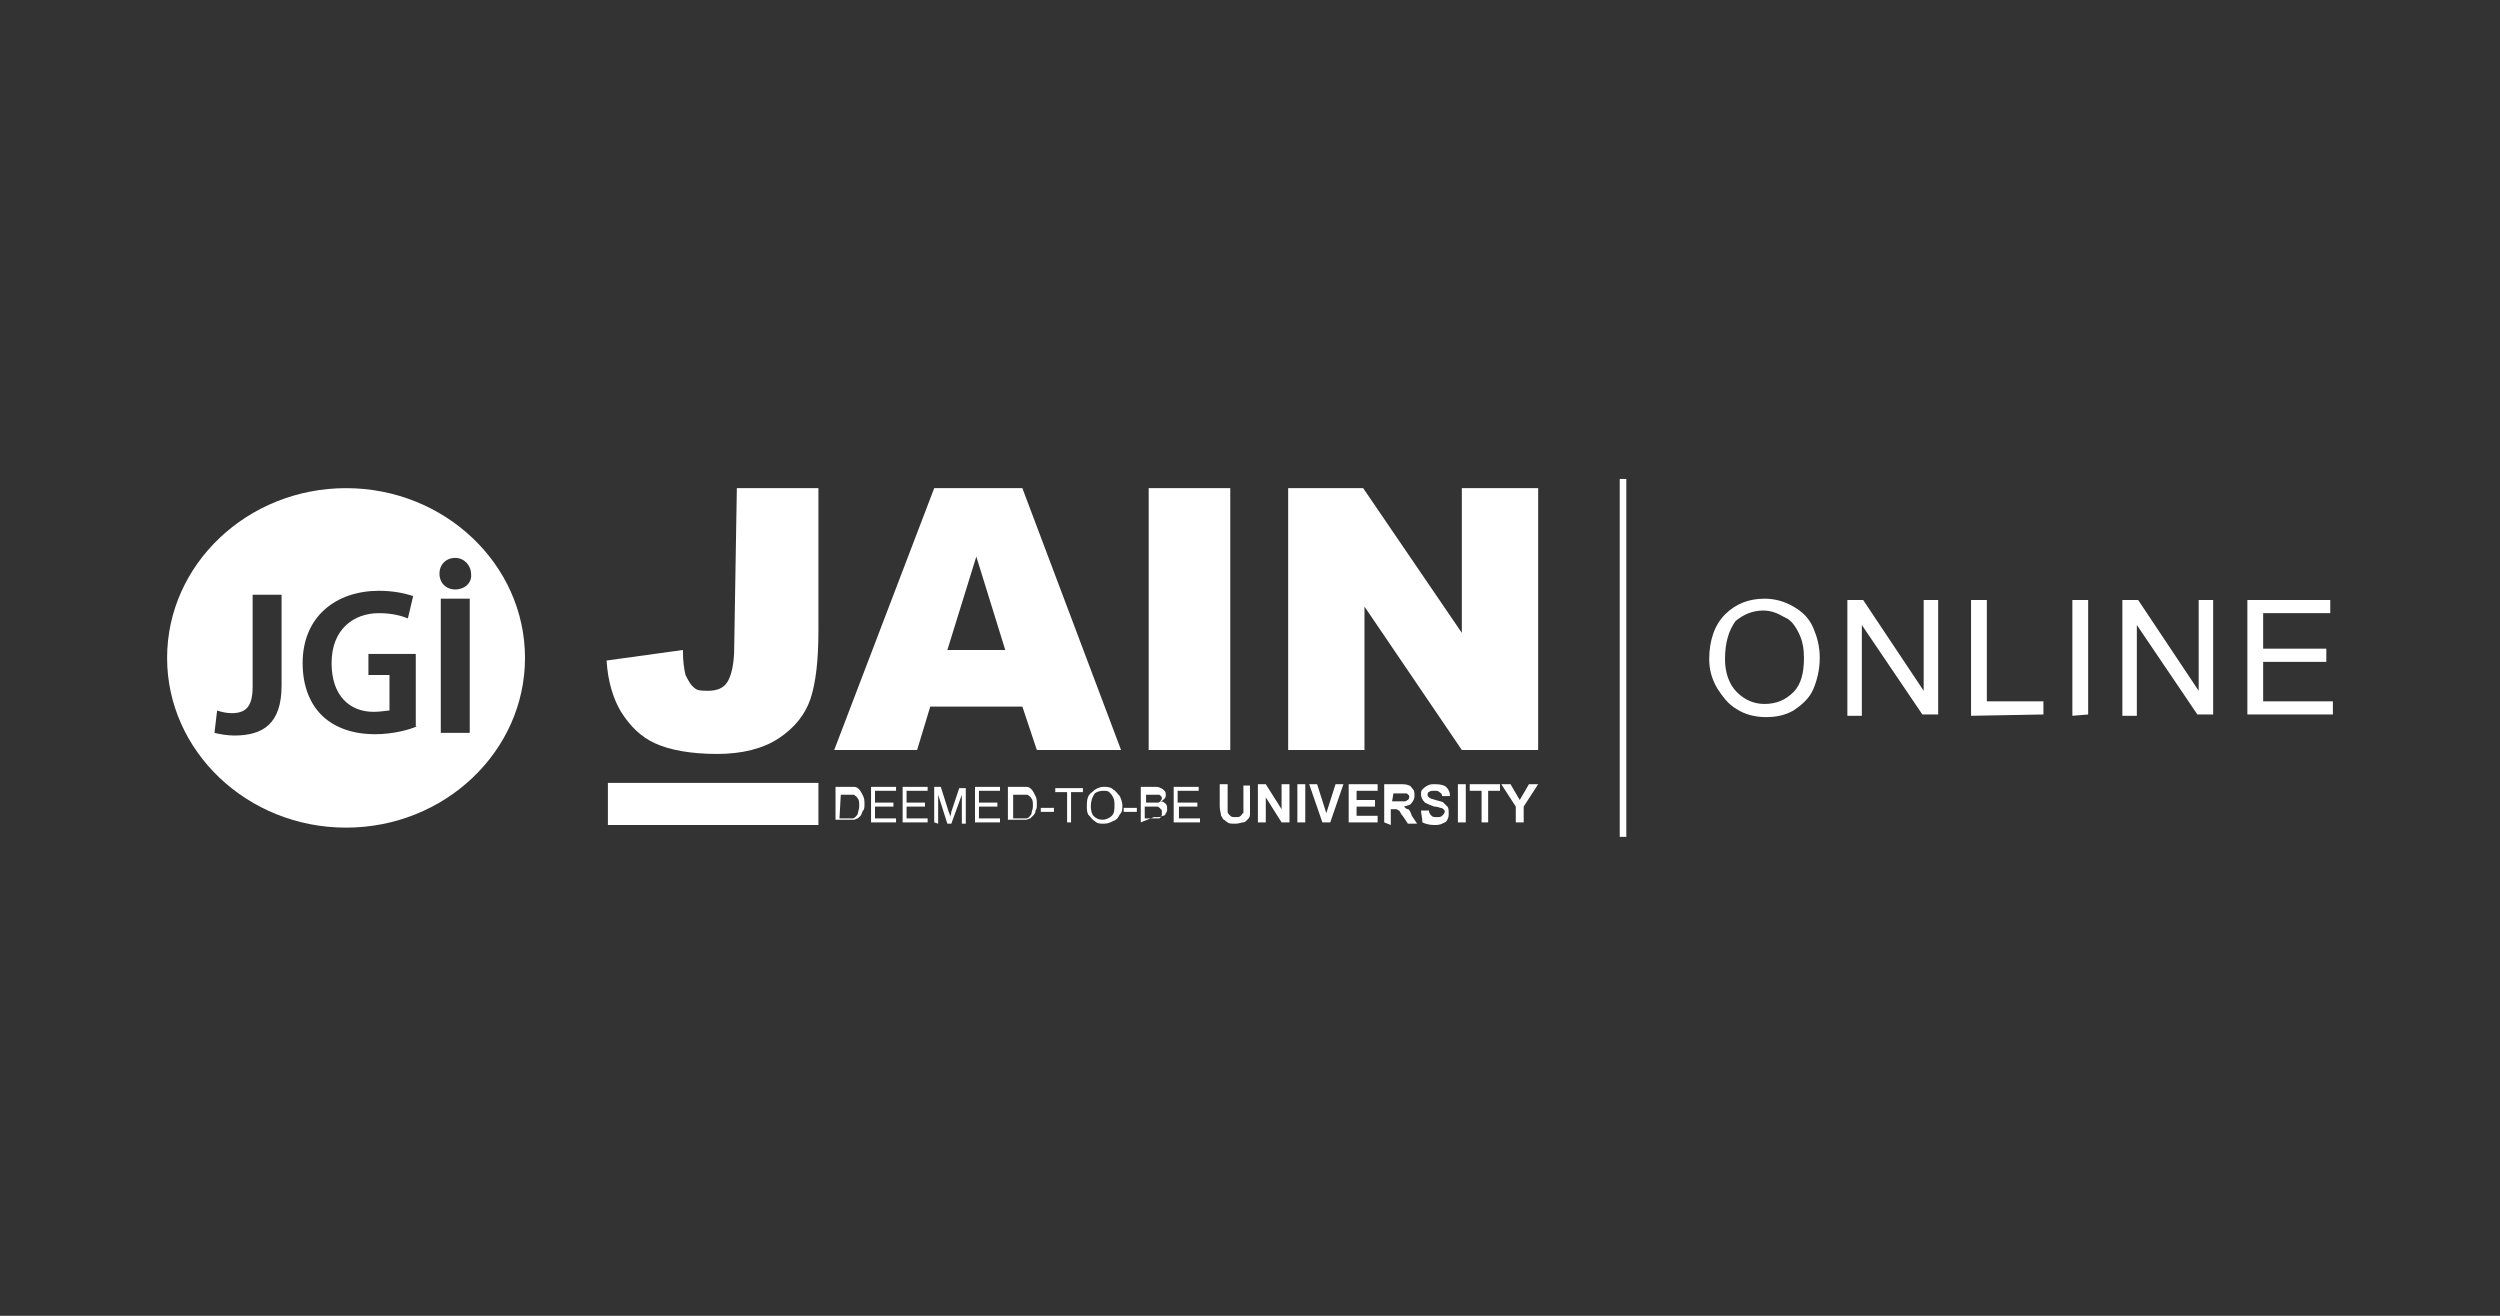 <?xml version="1.0" encoding="utf-8"?>
<!-- Generator: Adobe Illustrator 28.2.0, SVG Export Plug-In . SVG Version: 6.00 Build 0)  -->
<svg version="1.1" id="Layer_1" xmlns="http://www.w3.org/2000/svg" xmlns:xlink="http://www.w3.org/1999/xlink" x="0px" y="0px"
	 viewBox="0 0 190 100" style="enable-background:new 0 0 190 100;" xml:space="preserve">
<rect x="0" y="0" width="190" height="100" fill="#333333" stroke="none"/>
<style type="text/css">
	.st0{fill:none;}
	.st1{fill-rule:evenodd;clip-rule:evenodd;fill:#FFFFFF;}
	.st2{fill:#FFFFFF;}
</style>
<g id="Group_249" transform="translate(-780 -4012)">
	<rect id="Rectangle_348" x="780" y="4012" class="st0" width="190" height="100"/>
</g>
<g>
	<path class="st1" d="M26.3,37.1c-7.5,0-13.6,5.8-13.6,12.9c0,7.1,6.1,12.9,13.6,12.9c7.5,0,13.6-5.8,13.6-12.9
		C39.9,42.9,33.8,37.1,26.3,37.1z M21.4,52.1c0,2.9-1.4,3.8-3.6,3.8c-0.5,0-1.1-0.1-1.5-0.2l0.2-1.7c0.3,0.1,0.7,0.2,1.1,0.2
		c1,0,1.6-0.4,1.6-2v-7h2.2V52.1z M31.7,55.2c-0.7,0.3-1.9,0.6-3.2,0.6c-1.7,0-3-0.5-3.9-1.3c-1-0.9-1.6-2.3-1.6-4.1
		c0-3.6,2.6-5.5,5.8-5.5c1.1,0,2,0.2,2.6,0.4l-0.4,1.7c-0.5-0.2-1.2-0.4-2.2-0.4c-1.9,0-3.6,1.2-3.6,3.8c0,2.5,1.4,3.7,3.2,3.7
		c0.5,0,1-0.1,1.2-0.1v-2.7H28v-1.6h3.6h0V55.2z M35.7,55.7h-2.2V45.5h2.2V55.7z M34.6,44.8c-0.7,0-1.2-0.5-1.2-1.2
		c0-0.7,0.5-1.2,1.2-1.2c0.7,0,1.2,0.6,1.2,1.2C35.9,44.3,35.3,44.8,34.6,44.8z"/>
	<g>
		<rect x="46.2" y="59.5" class="st1" width="16" height="3.2"/>
	</g>
	<g>
		<path class="st2" d="M63.5,62.5v-2.7h0.9c0.2,0,0.4,0,0.5,0c0.2,0,0.3,0.1,0.4,0.2c0.1,0.1,0.2,0.3,0.3,0.5s0.1,0.4,0.1,0.6
			s0,0.4-0.1,0.5s-0.1,0.3-0.2,0.4c-0.1,0.1-0.2,0.2-0.2,0.2c-0.1,0-0.2,0.1-0.3,0.1c-0.1,0-0.2,0-0.4,0H63.5z M63.8,62.2h0.6
			c0.2,0,0.3,0,0.4,0c0.1,0,0.2-0.1,0.2-0.1c0.1-0.1,0.2-0.2,0.2-0.3c0-0.1,0.1-0.3,0.1-0.5c0-0.3,0-0.5-0.1-0.6
			c-0.1-0.2-0.2-0.2-0.3-0.3c-0.1,0-0.2,0-0.5,0h-0.5L63.8,62.2L63.8,62.2z M66.2,62.5v-2.7h1.9v0.3h-1.6V61h1.4v0.3h-1.4v0.9h1.6
			v0.3L66.2,62.5L66.2,62.5z M68.6,62.5v-2.7h1.9v0.3h-1.6V61h1.4v0.3h-1.4v0.9h1.6v0.3L68.6,62.5L68.6,62.5z M71,62.5v-2.7h0.5
			l0.6,1.9c0.1,0.2,0.1,0.3,0.1,0.4c0-0.1,0.1-0.2,0.1-0.4l0.6-1.8h0.5v2.7h-0.3v-2.2l-0.8,2.2h-0.3l-0.7-2.2v2.2L71,62.5L71,62.5z
			 M74.1,62.5v-2.7h1.9v0.3h-1.6V61h1.4v0.3h-1.4v0.9h1.6v0.3L74.1,62.5L74.1,62.5z M76.6,62.5v-2.7h0.9c0.2,0,0.4,0,0.5,0
			c0.2,0,0.3,0.1,0.4,0.2c0.1,0.1,0.2,0.3,0.3,0.5s0.1,0.4,0.1,0.6s0,0.4-0.1,0.5c0,0.2-0.1,0.3-0.2,0.4c-0.1,0.1-0.2,0.2-0.2,0.2
			c-0.1,0-0.2,0.1-0.3,0.1c-0.1,0-0.2,0-0.4,0H76.6z M77,62.2h0.6c0.2,0,0.3,0,0.4,0c0.1,0,0.2-0.1,0.2-0.1c0.1-0.1,0.2-0.2,0.2-0.3
			c0-0.1,0.1-0.3,0.1-0.5c0-0.3,0-0.5-0.1-0.6c-0.1-0.2-0.2-0.2-0.3-0.3c-0.1,0-0.2,0-0.5,0H77L77,62.2L77,62.2z M79.1,61.7v-0.3h1
			v0.3H79.1z M81.1,62.5v-2.3h-0.9v-0.3h2.1v0.3h-0.9v2.3H81.1z M82.6,61.2c0-0.5,0.1-0.8,0.4-1c0.2-0.2,0.5-0.4,0.9-0.4
			c0.2,0,0.5,0,0.7,0.2c0.2,0.1,0.3,0.3,0.5,0.5c0.1,0.2,0.2,0.5,0.2,0.7c0,0.3,0,0.5-0.2,0.7c-0.1,0.2-0.2,0.4-0.5,0.5
			c-0.2,0.1-0.4,0.2-0.7,0.2s-0.5,0-0.7-0.2c-0.2-0.1-0.3-0.3-0.5-0.5C82.6,61.7,82.6,61.5,82.6,61.2L82.6,61.2z M82.9,61.3
			c0,0.3,0.1,0.6,0.2,0.7c0.2,0.2,0.4,0.3,0.7,0.3c0.2,0,0.5-0.1,0.7-0.3c0.2-0.2,0.2-0.5,0.2-0.8c0-0.2,0-0.4-0.1-0.6
			s-0.2-0.3-0.3-0.4c-0.1-0.1-0.3-0.1-0.5-0.1c-0.2,0-0.5,0.1-0.6,0.2C83,60.6,82.9,60.9,82.9,61.3L82.9,61.3z M85.4,61.7v-0.3h1
			v0.3H85.4z M86.7,62.5v-2.7h1c0.2,0,0.4,0,0.5,0.1c0.1,0,0.2,0.1,0.3,0.2s0.1,0.2,0.1,0.3c0,0.1,0,0.2-0.1,0.3
			c-0.1,0.1-0.2,0.2-0.3,0.2c0.2,0,0.3,0.1,0.4,0.2c0.1,0.1,0.1,0.2,0.1,0.4c0,0.1,0,0.2-0.1,0.3c0,0.1-0.1,0.2-0.2,0.2
			s-0.2,0.1-0.3,0.1c-0.1,0-0.2,0-0.4,0L86.7,62.5L86.7,62.5z M87.1,61h0.6c0.2,0,0.3,0,0.3,0c0.1,0,0.2-0.1,0.2-0.1
			c0-0.1,0.1-0.1,0.1-0.2c0-0.1,0-0.2-0.1-0.2c0-0.1-0.1-0.1-0.2-0.1c-0.1,0-0.2,0-0.4,0h-0.5V61z M87.1,62.2h0.7c0.1,0,0.2,0,0.2,0
			c0.1,0,0.2,0,0.2-0.1c0,0,0.1-0.1,0.1-0.2c0-0.1,0-0.1,0-0.2c0-0.1,0-0.2-0.1-0.2c0-0.1-0.1-0.1-0.2-0.2c-0.1,0-0.2,0-0.4,0h-0.6
			V62.2z M89.2,62.5v-2.7h1.9v0.3h-1.6V61H91v0.3h-1.4v0.9h1.6v0.3L89.2,62.5L89.2,62.5z M92.7,59.6h0.6v1.6c0,0.2,0,0.4,0,0.5
			c0,0.1,0.1,0.2,0.2,0.3s0.2,0.1,0.4,0.1s0.3,0,0.4-0.1s0.1-0.2,0.2-0.2c0-0.1,0-0.2,0-0.5v-1.6H95v1.5c0,0.4,0,0.6,0,0.7
			c0,0.2-0.1,0.3-0.2,0.4s-0.2,0.2-0.3,0.2c-0.2,0-0.3,0.1-0.6,0.1c-0.3,0-0.5,0-0.6-0.1c-0.2-0.1-0.2-0.2-0.3-0.2
			c-0.1-0.1-0.1-0.2-0.2-0.3c0-0.2-0.1-0.4-0.1-0.7L92.7,59.6L92.7,59.6z M95.6,62.5v-2.9h0.6l1.2,1.9v-1.9H98v2.9h-0.6l-1.2-1.9
			v1.9H95.6z M98.6,62.5v-2.9h0.6v2.9H98.6z M100.5,62.5l-1-2.9h0.6l0.7,2.2l0.7-2.2h0.6l-1,2.9L100.5,62.5L100.5,62.5z M102.5,62.5
			v-2.9h2.2v0.5h-1.6v0.7h1.4v0.5h-1.4V62h1.6v0.5L102.5,62.5L102.5,62.5z M105.2,62.5v-2.9h1.2c0.3,0,0.5,0,0.7,0.1
			c0.1,0,0.2,0.2,0.3,0.3c0.1,0.1,0.1,0.3,0.1,0.5c0,0.2-0.1,0.4-0.2,0.5c-0.1,0.2-0.3,0.2-0.6,0.3c0.1,0.1,0.2,0.2,0.3,0.2
			s0.2,0.2,0.3,0.5l0.4,0.6h-0.7l-0.4-0.6c-0.2-0.2-0.2-0.4-0.3-0.4c0,0-0.1-0.1-0.2-0.1c-0.1,0-0.2,0-0.3,0h-0.1v1.2L105.2,62.5
			L105.2,62.5z M105.8,60.9h0.5c0.3,0,0.5,0,0.5,0c0.1,0,0.1-0.1,0.2-0.1c0,0,0.1-0.1,0.1-0.2s0-0.2-0.1-0.2c0-0.1-0.1-0.1-0.2-0.1
			c0,0-0.2,0-0.4,0h-0.5L105.8,60.9L105.8,60.9z M108,61.6l0.6,0c0,0.2,0.1,0.3,0.2,0.4c0.1,0.1,0.2,0.1,0.4,0.1
			c0.2,0,0.3,0,0.4-0.1s0.2-0.2,0.2-0.3c0-0.1,0-0.1-0.1-0.2c0,0-0.1-0.1-0.2-0.1c-0.1,0-0.2-0.1-0.5-0.1c-0.3-0.1-0.5-0.2-0.7-0.3
			c-0.2-0.2-0.3-0.4-0.3-0.6c0-0.2,0-0.3,0.1-0.4c0.1-0.1,0.2-0.2,0.4-0.3c0.2-0.1,0.3-0.1,0.6-0.1c0.4,0,0.7,0.1,0.8,0.2
			c0.2,0.2,0.3,0.4,0.3,0.7l-0.6,0c0-0.2-0.1-0.2-0.2-0.3c-0.1-0.1-0.2-0.1-0.4-0.1s-0.3,0-0.4,0.1c-0.1,0-0.1,0.1-0.1,0.2
			c0,0.1,0,0.1,0.1,0.2c0.1,0.1,0.2,0.1,0.5,0.2c0.3,0.1,0.5,0.1,0.6,0.2c0.1,0.1,0.2,0.2,0.3,0.3c0.1,0.1,0.1,0.3,0.1,0.5
			c0,0.2,0,0.3-0.1,0.5c-0.1,0.2-0.2,0.2-0.4,0.3c-0.2,0.1-0.4,0.1-0.6,0.1c-0.4,0-0.7-0.1-0.9-0.2C108.1,62.1,108,61.9,108,61.6
			L108,61.6z M110.8,62.5v-2.9h0.6v2.9H110.8z M112.6,62.5v-2.4h-0.9v-0.5h2.3v0.5h-0.9v2.4H112.6z M115.2,62.5v-1.2l-1.1-1.7h0.7
			l0.7,1.2l0.7-1.2h0.7l-1.1,1.7v1.2H115.2z"/>
	</g>
	<g>
		<path class="st2" d="M56,37.1h6.2v10.8c0,2.3-0.2,4-0.6,5.2c-0.4,1.2-1.2,2.2-2.4,3c-1.2,0.8-2.8,1.2-4.7,1.2
			c-2,0-3.6-0.3-4.7-0.8c-1.1-0.5-1.9-1.3-2.6-2.4c-0.6-1-1-2.3-1.1-3.9l5.8-0.8c0,0.9,0.1,1.5,0.2,1.9c0.2,0.4,0.4,0.8,0.7,1
			c0.2,0.2,0.6,0.2,1,0.2c0.7,0,1.2-0.2,1.5-0.7c0.3-0.5,0.5-1.4,0.5-2.6L56,37.1L56,37.1z M77.7,53.7h-7l-1,3.3h-6.3L71,37.1h6.7
			L85.2,57h-6.4L77.7,53.7z M76.4,49.4l-2.2-7.1l-2.2,7.1H76.4z M87.3,37.1h6.2V57h-6.2V37.1z M97.9,37.1h5.7l7.5,11v-11h5.8V57
			h-5.8l-7.4-10.9V57h-5.8V37.1z"/>
	</g>
	<g>
		<path class="st2" d="M129.9,50.1c0-1.4,0.4-2.6,1.2-3.4c0.8-0.8,1.8-1.2,3-1.2c0.8,0,1.5,0.2,2.2,0.6c0.7,0.4,1.2,0.9,1.5,1.6
			c0.3,0.7,0.5,1.4,0.5,2.3c0,0.9-0.2,1.7-0.5,2.4s-0.9,1.2-1.5,1.6c-0.7,0.4-1.4,0.5-2.1,0.5c-0.8,0-1.6-0.2-2.2-0.6
			c-0.7-0.4-1.1-1-1.5-1.6C130.1,51.6,129.9,50.9,129.9,50.1L129.9,50.1z M131.1,50.1c0,1,0.3,1.9,0.9,2.5c0.6,0.6,1.3,0.9,2.1,0.9
			c0.9,0,1.6-0.3,2.2-0.9s0.8-1.5,0.8-2.6c0-0.7-0.1-1.3-0.4-1.9s-0.6-1-1.1-1.2c-0.5-0.3-1-0.5-1.6-0.5c-0.8,0-1.5,0.3-2.1,0.8
			C131.4,47.9,131.1,48.8,131.1,50.1L131.1,50.1z M140.4,54.4v-8.8h1.2l4.6,6.9v-6.9h1.1v8.7h-1.2l-4.6-6.8v6.9H140.4z M149.8,54.4
			v-8.8h1.2v7.7h4.3v1L149.8,54.4L149.8,54.4z M157.5,54.4v-8.8h1.2v8.7L157.5,54.4L157.5,54.4z M161.3,54.4v-8.8h1.2l4.6,6.9v-6.9
			h1.1v8.7H167l-4.6-6.8v6.9H161.3z M170.8,54.4v-8.8h6.3v1h-5.1v2.7h4.8v1h-4.8v3h5.3v1H170.8z"/>
	</g>
	<g>
		<rect x="123.1" y="36.4" class="st1" width="0.5" height="27.2"/>
	</g>
</g>
</svg>
